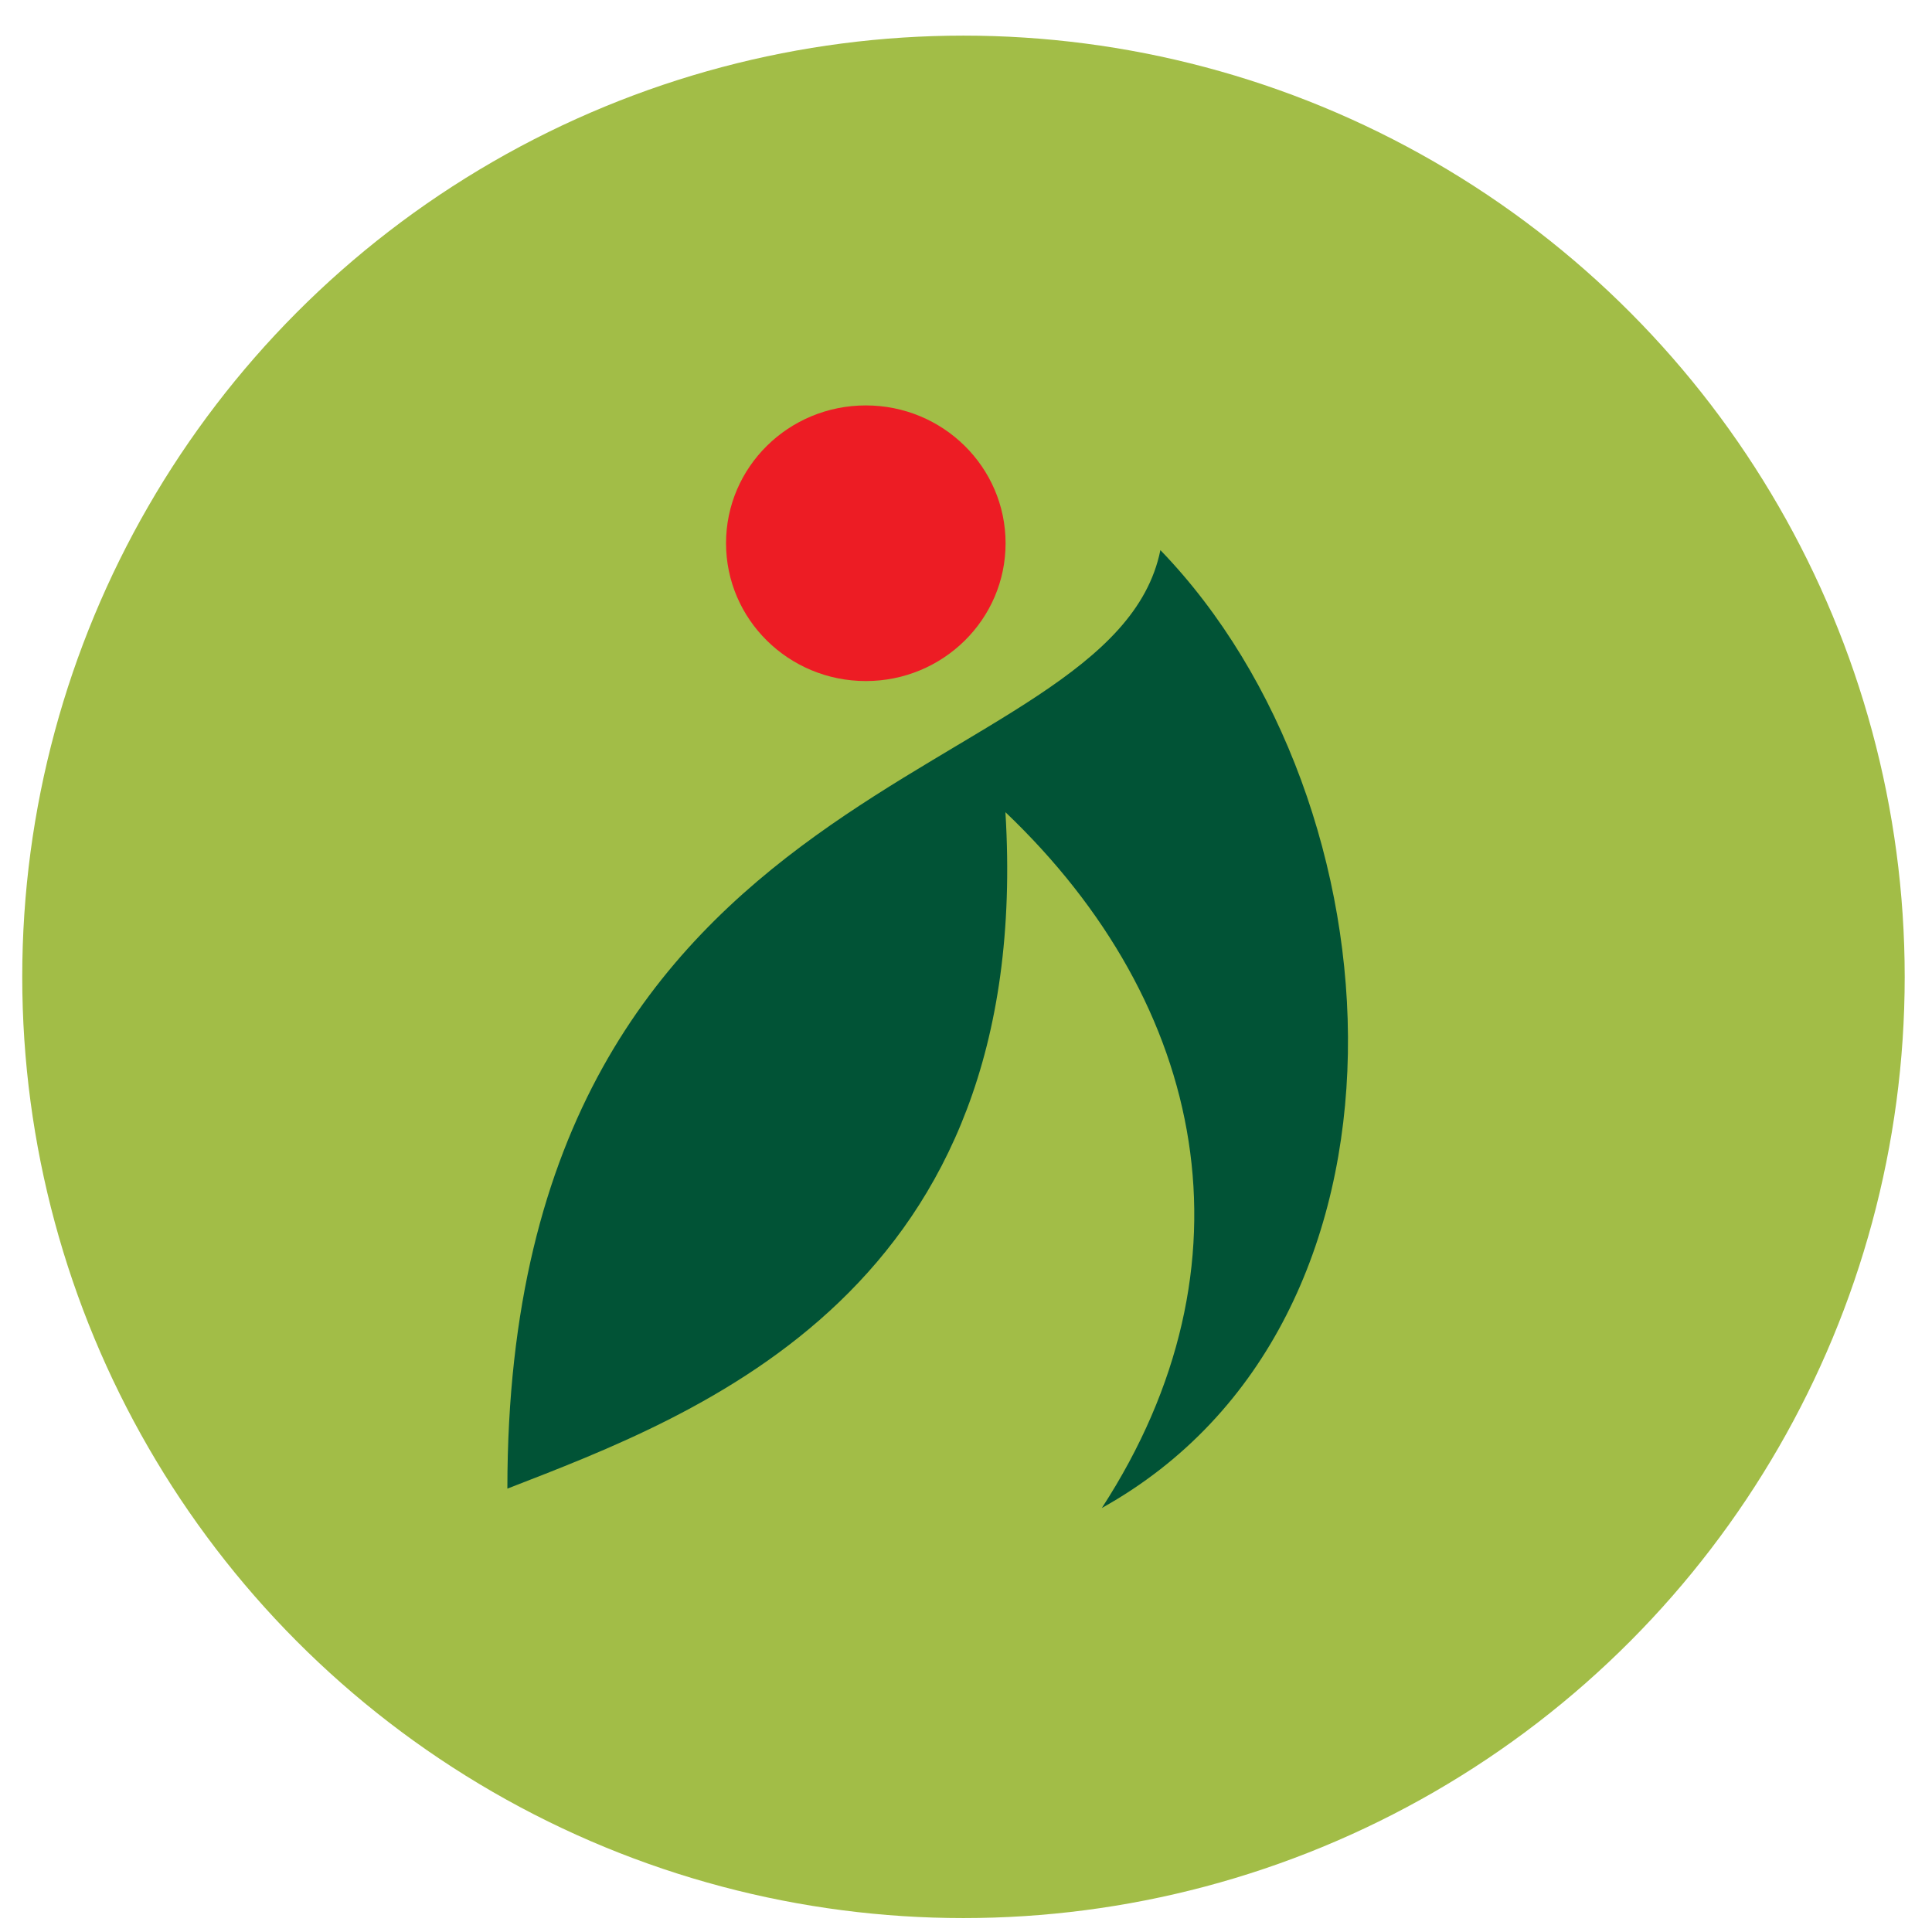 <svg xmlns="http://www.w3.org/2000/svg" width="39" height="39" viewBox="0 0 39 39" fill="none"><circle cx="19.449" cy="19.719" r="19" fill="#A2BD47"></circle><path fill-rule="evenodd" clip-rule="evenodd" d="M23.424 11.105C22.439 15.962 10.242 15.307 10.242 30.05C14.125 28.542 20.882 26.053 20.296 16.395C24.375 20.283 25.428 25.537 22.242 30.441C28.993 26.681 28.342 16.194 23.424 11.105Z" fill="#015336"></path><path fill-rule="evenodd" clip-rule="evenodd" d="M17.478 8.184C19.035 8.184 20.299 9.429 20.299 10.967C20.299 12.504 19.035 13.748 17.478 13.748C15.92 13.748 14.656 12.503 14.656 10.966C14.656 9.428 15.919 8.184 17.478 8.184Z" fill="#ED1C24"></path></svg>